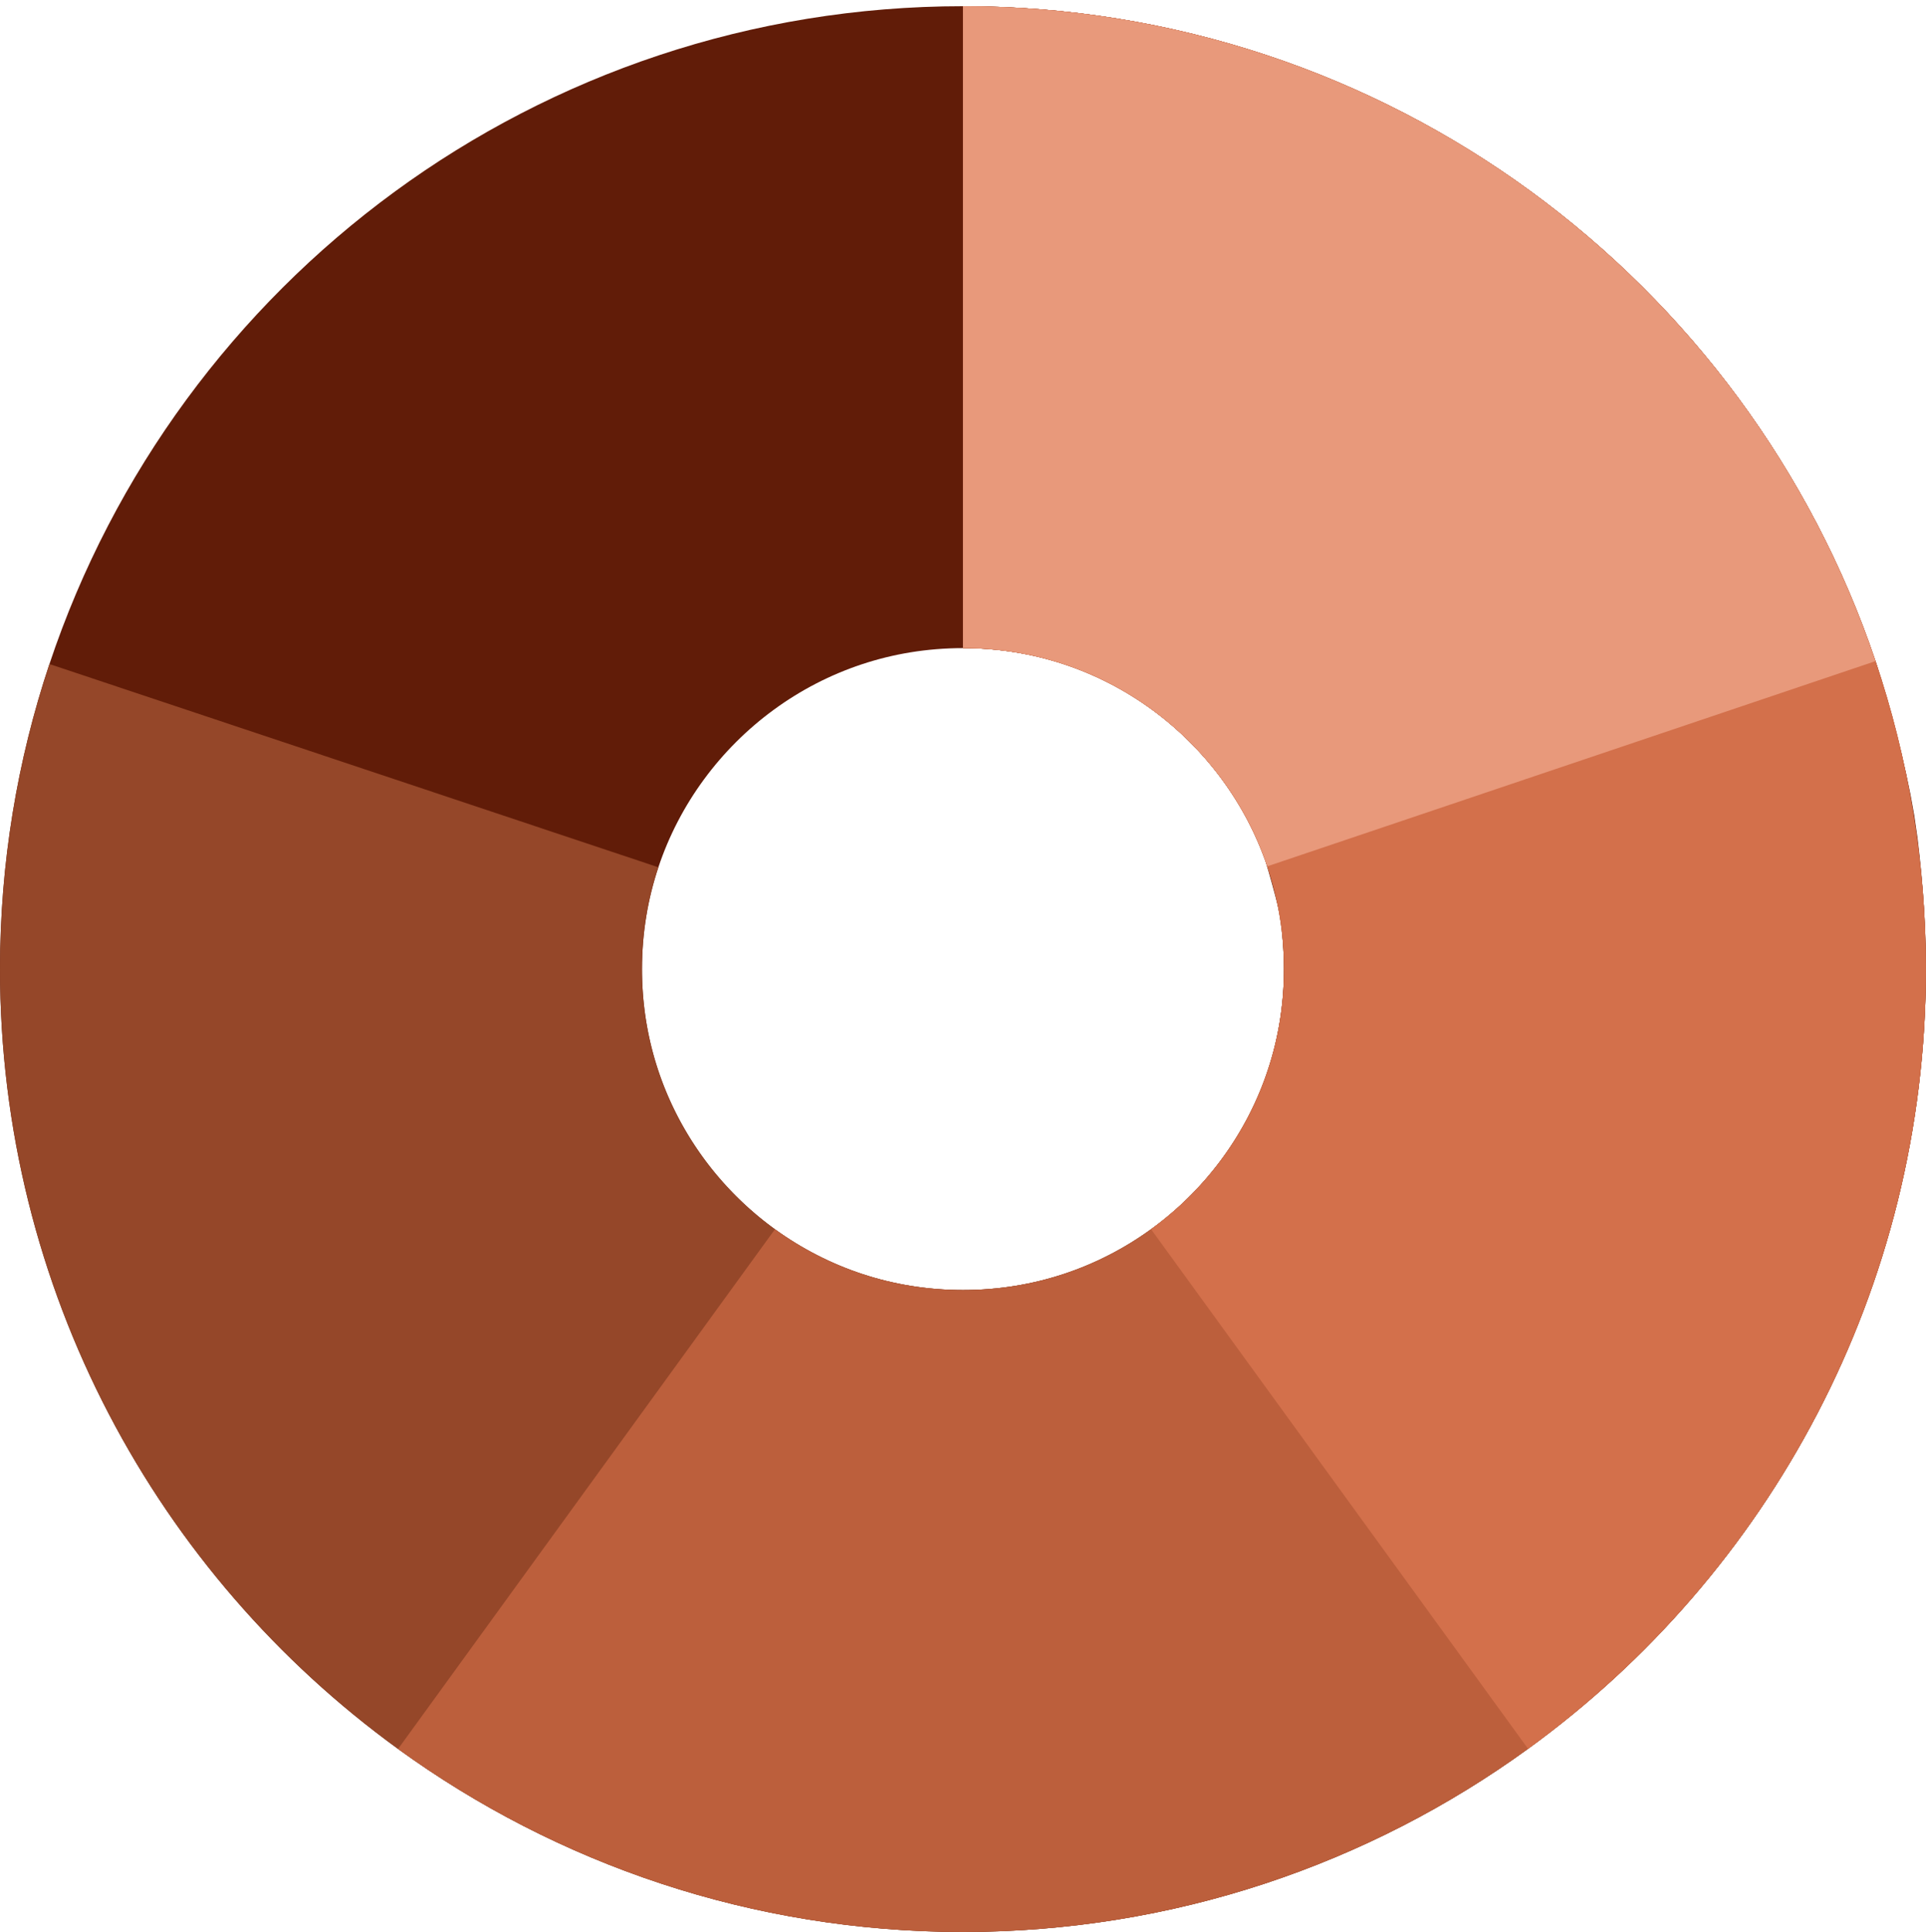 <?xml version="1.0" encoding="UTF-8"?>
<svg width="300px" height="301px" viewBox="0 0 300 301" version="1.1" xmlns="http://www.w3.org/2000/svg" xmlns:xlink="http://www.w3.org/1999/xlink">
    <title>Group</title>
    <g id="Desktop" stroke="none" stroke-width="1" fill="none" fill-rule="evenodd">
        <g id="Skill-Level-Icons-B" transform="translate(-50, -1499)" stroke-width="99.996">
            <g id="Group" transform="translate(100, 1549.965)">
                <path d="M199.991,101.936 C200.058,96.701 199.745,91.276 199.053,85.659 C198.584,81.851 197.154,75.967 194.765,68.006 C181.424,28.468 144.034,0 99.996,0 C55.845,0 18.377,28.613 5.125,68.308 C1.801,78.265 0,88.92 0,99.996 C0,133.316 16.297,162.829 41.355,181.001 C57.829,192.947 78.09,199.991 99.996,199.991 C121.909,199.991 142.177,192.942 158.654,180.988 C183.702,162.815 199.991,133.308 199.991,99.996" id="Path" stroke="#611C08"></path>
                <path d="M5.125,68.308 C1.801,78.265 0,88.92 0,99.996 C0,133.316 16.297,162.829 41.355,181.001 C57.829,192.947 78.09,199.991 99.996,199.991 C121.909,199.991 142.177,192.942 158.654,180.988 C183.702,162.815 199.991,133.308 199.991,99.996 C199.991,88.808 198.154,78.05 194.765,68.006 C181.424,28.468 144.034,0 99.996,0" id="Path" stroke="#954729"></path>
                <path d="M41.355,181.001 C57.829,192.947 78.09,199.991 99.996,199.991 C121.909,199.991 142.177,192.942 158.654,180.988 C183.702,162.815 199.991,133.308 199.991,99.996 C199.991,88.808 198.154,78.05 194.765,68.006 C181.424,28.468 144.034,0 99.996,0" id="Path" stroke="#BC5F3C"></path>
                <path d="M158.654,180.988 C183.702,162.815 199.991,133.308 199.991,99.996 C199.991,88.808 198.154,78.05 194.765,68.006 C181.424,28.468 144.034,0 99.996,0" id="Path" stroke="#D3704B"></path>
                <path d="M194.765,68.006 C181.424,28.468 144.034,0 99.996,0" id="Path" stroke="#E8997B"></path>
            </g>
        </g>
    </g>
</svg>